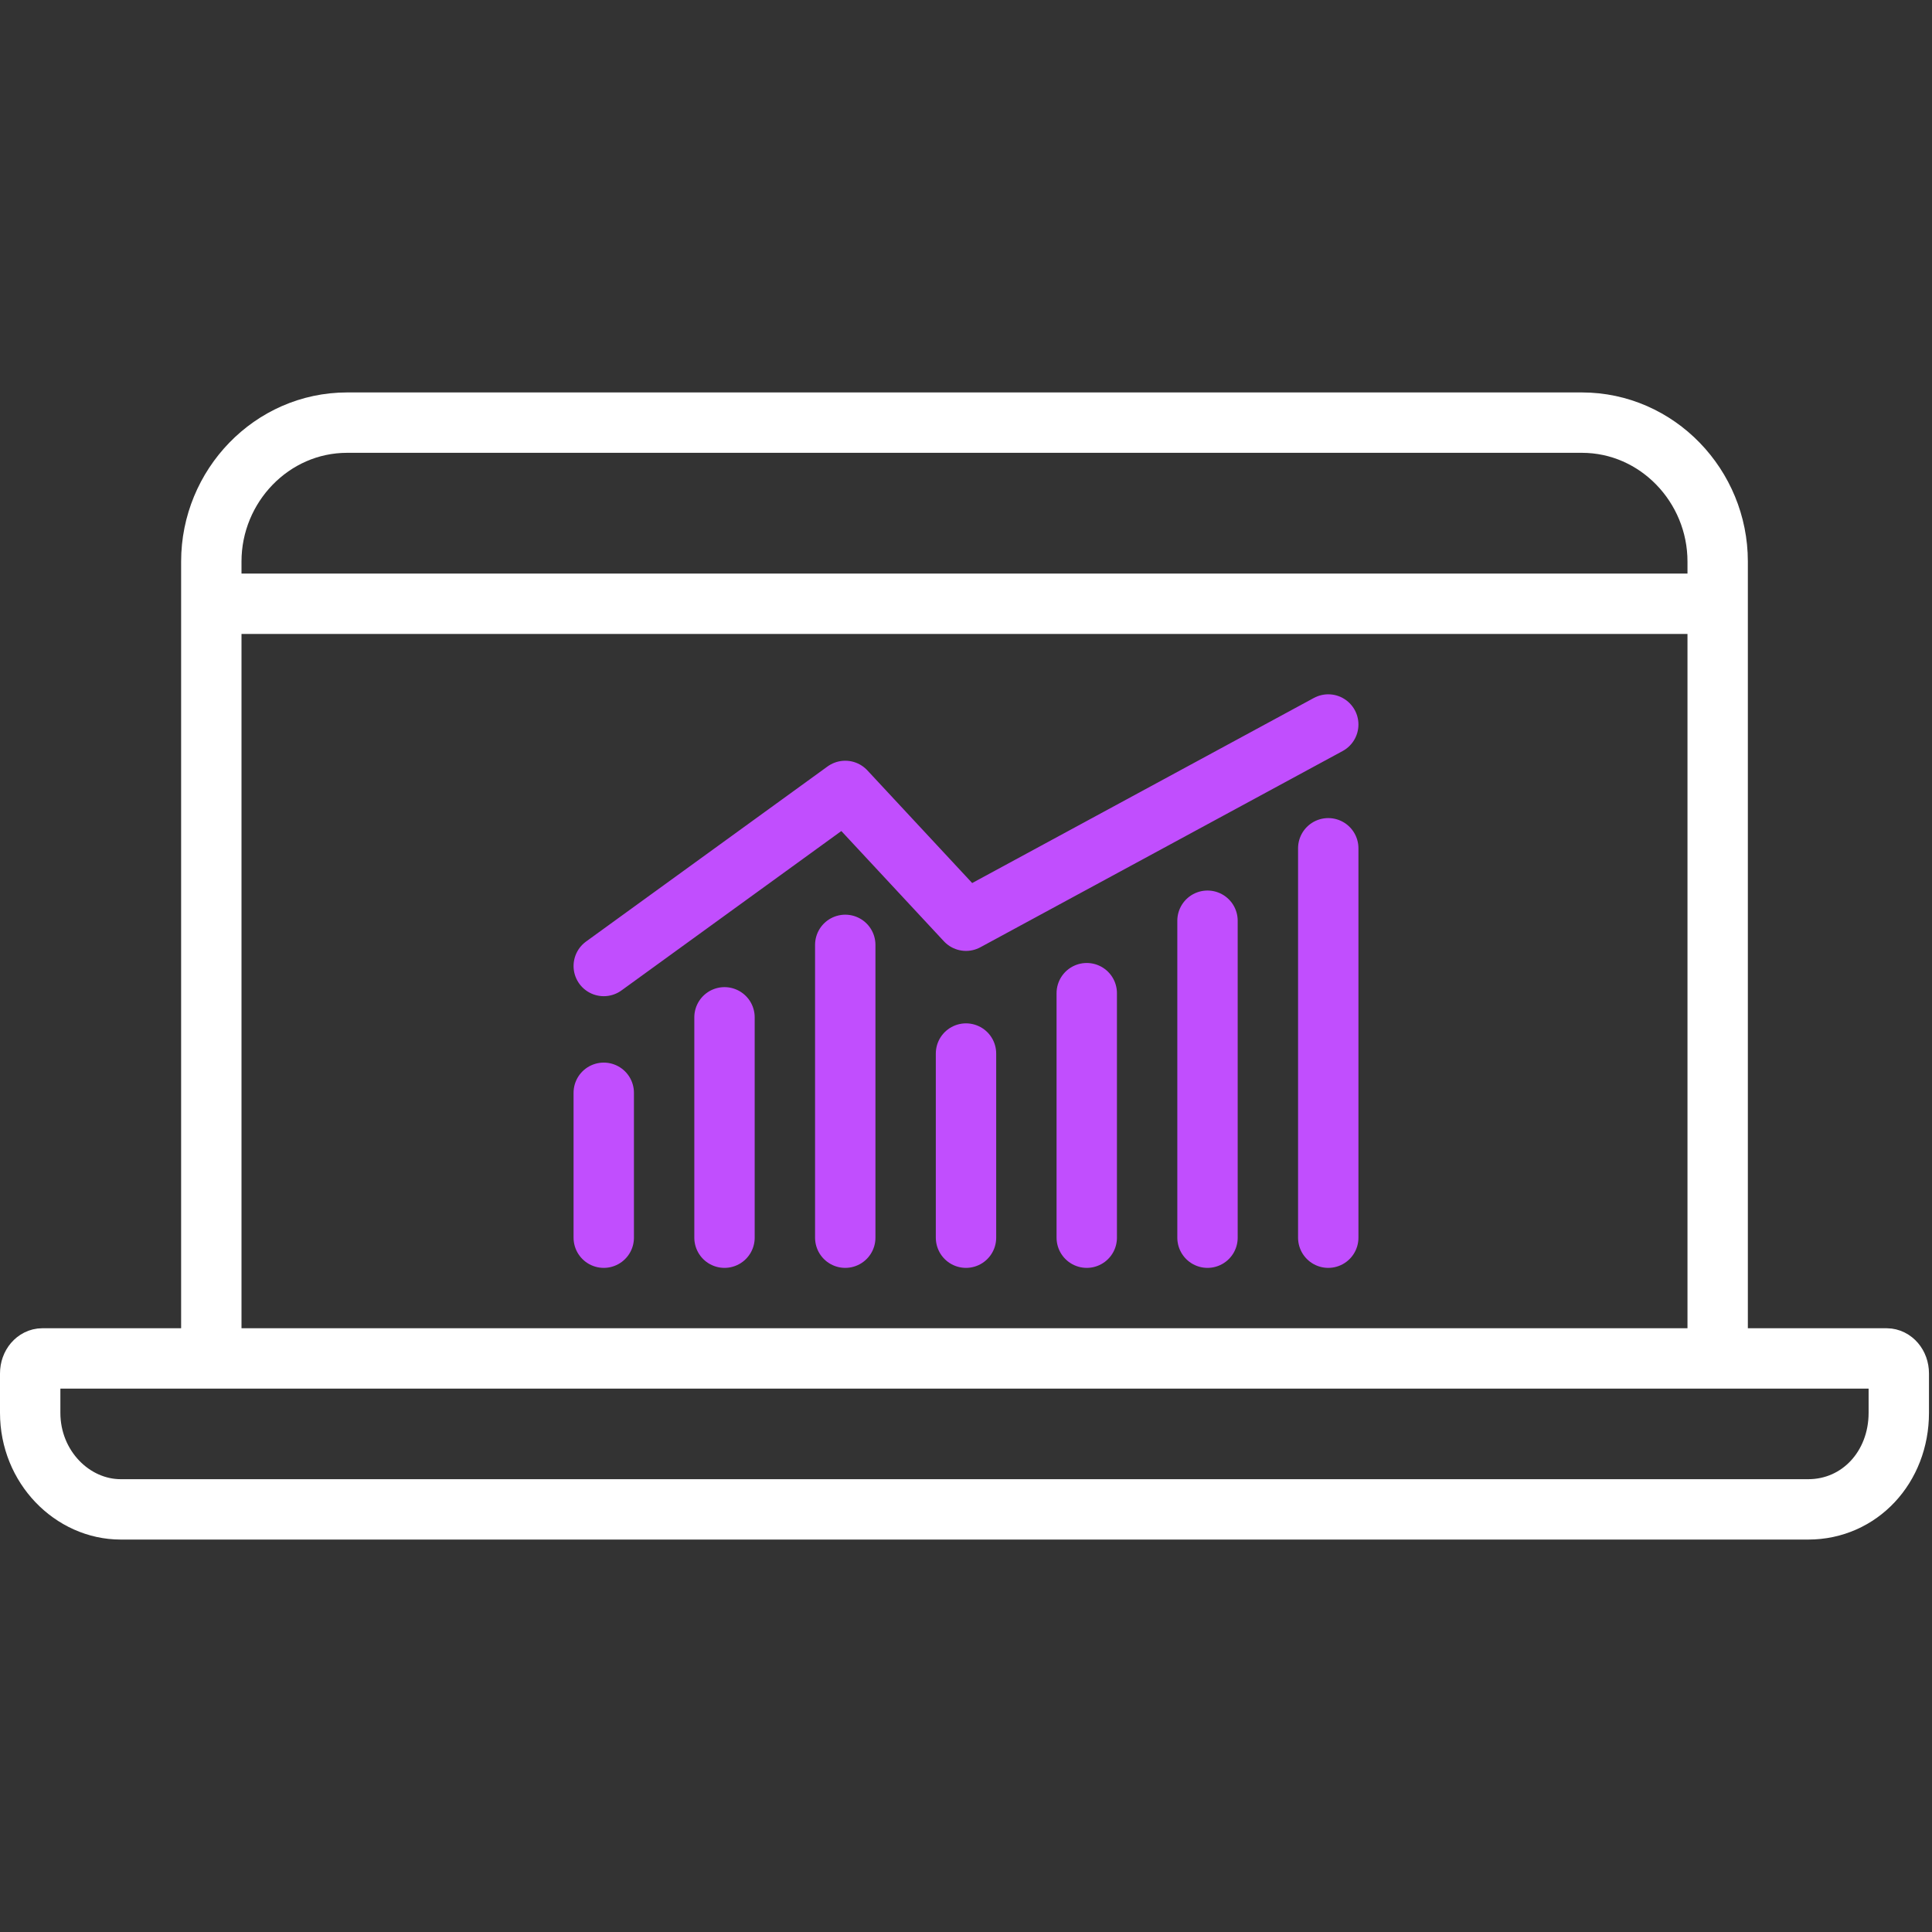 <svg version="1.2" baseProfile="tiny" xmlns="http://www.w3.org/2000/svg" viewBox="0 0 64 64" overflow="visible"><rect x="0" y="0" width="64" height="64" fill="#333333" stroke="none"/><g id="Layer_2" fill="none" stroke="#FFF" stroke-width="2" stroke-linecap="round" stroke-linejoin="round" stroke-miterlimit="10"><path d="M7 45V18.6c0-2.5 2-4.6 4.5-4.6h40.9c2.5 0 4.5 2.1 4.5 4.6V45M1.4 45h61.1c.2 0 .4.2.4.5v1.3c0 1.8-1.3 3.2-3 3.2H4c-1.6 0-3-1.4-3-3.2v-1.3c0-.3.2-.5.4-.5zM8 20h48"/></g><g id="Layer_3" fill="none" stroke="#C14EFE" stroke-width="2" stroke-linecap="round" stroke-linejoin="round" stroke-miterlimit="10"><path d="M20 36.2V41M24 33.7V41M28 31.3V41M32 34.9V41M36 32.9V41M40 30.5V41M44 28.1V41M20 32l8-5.8 4 4.3L44 24"/></g></svg>